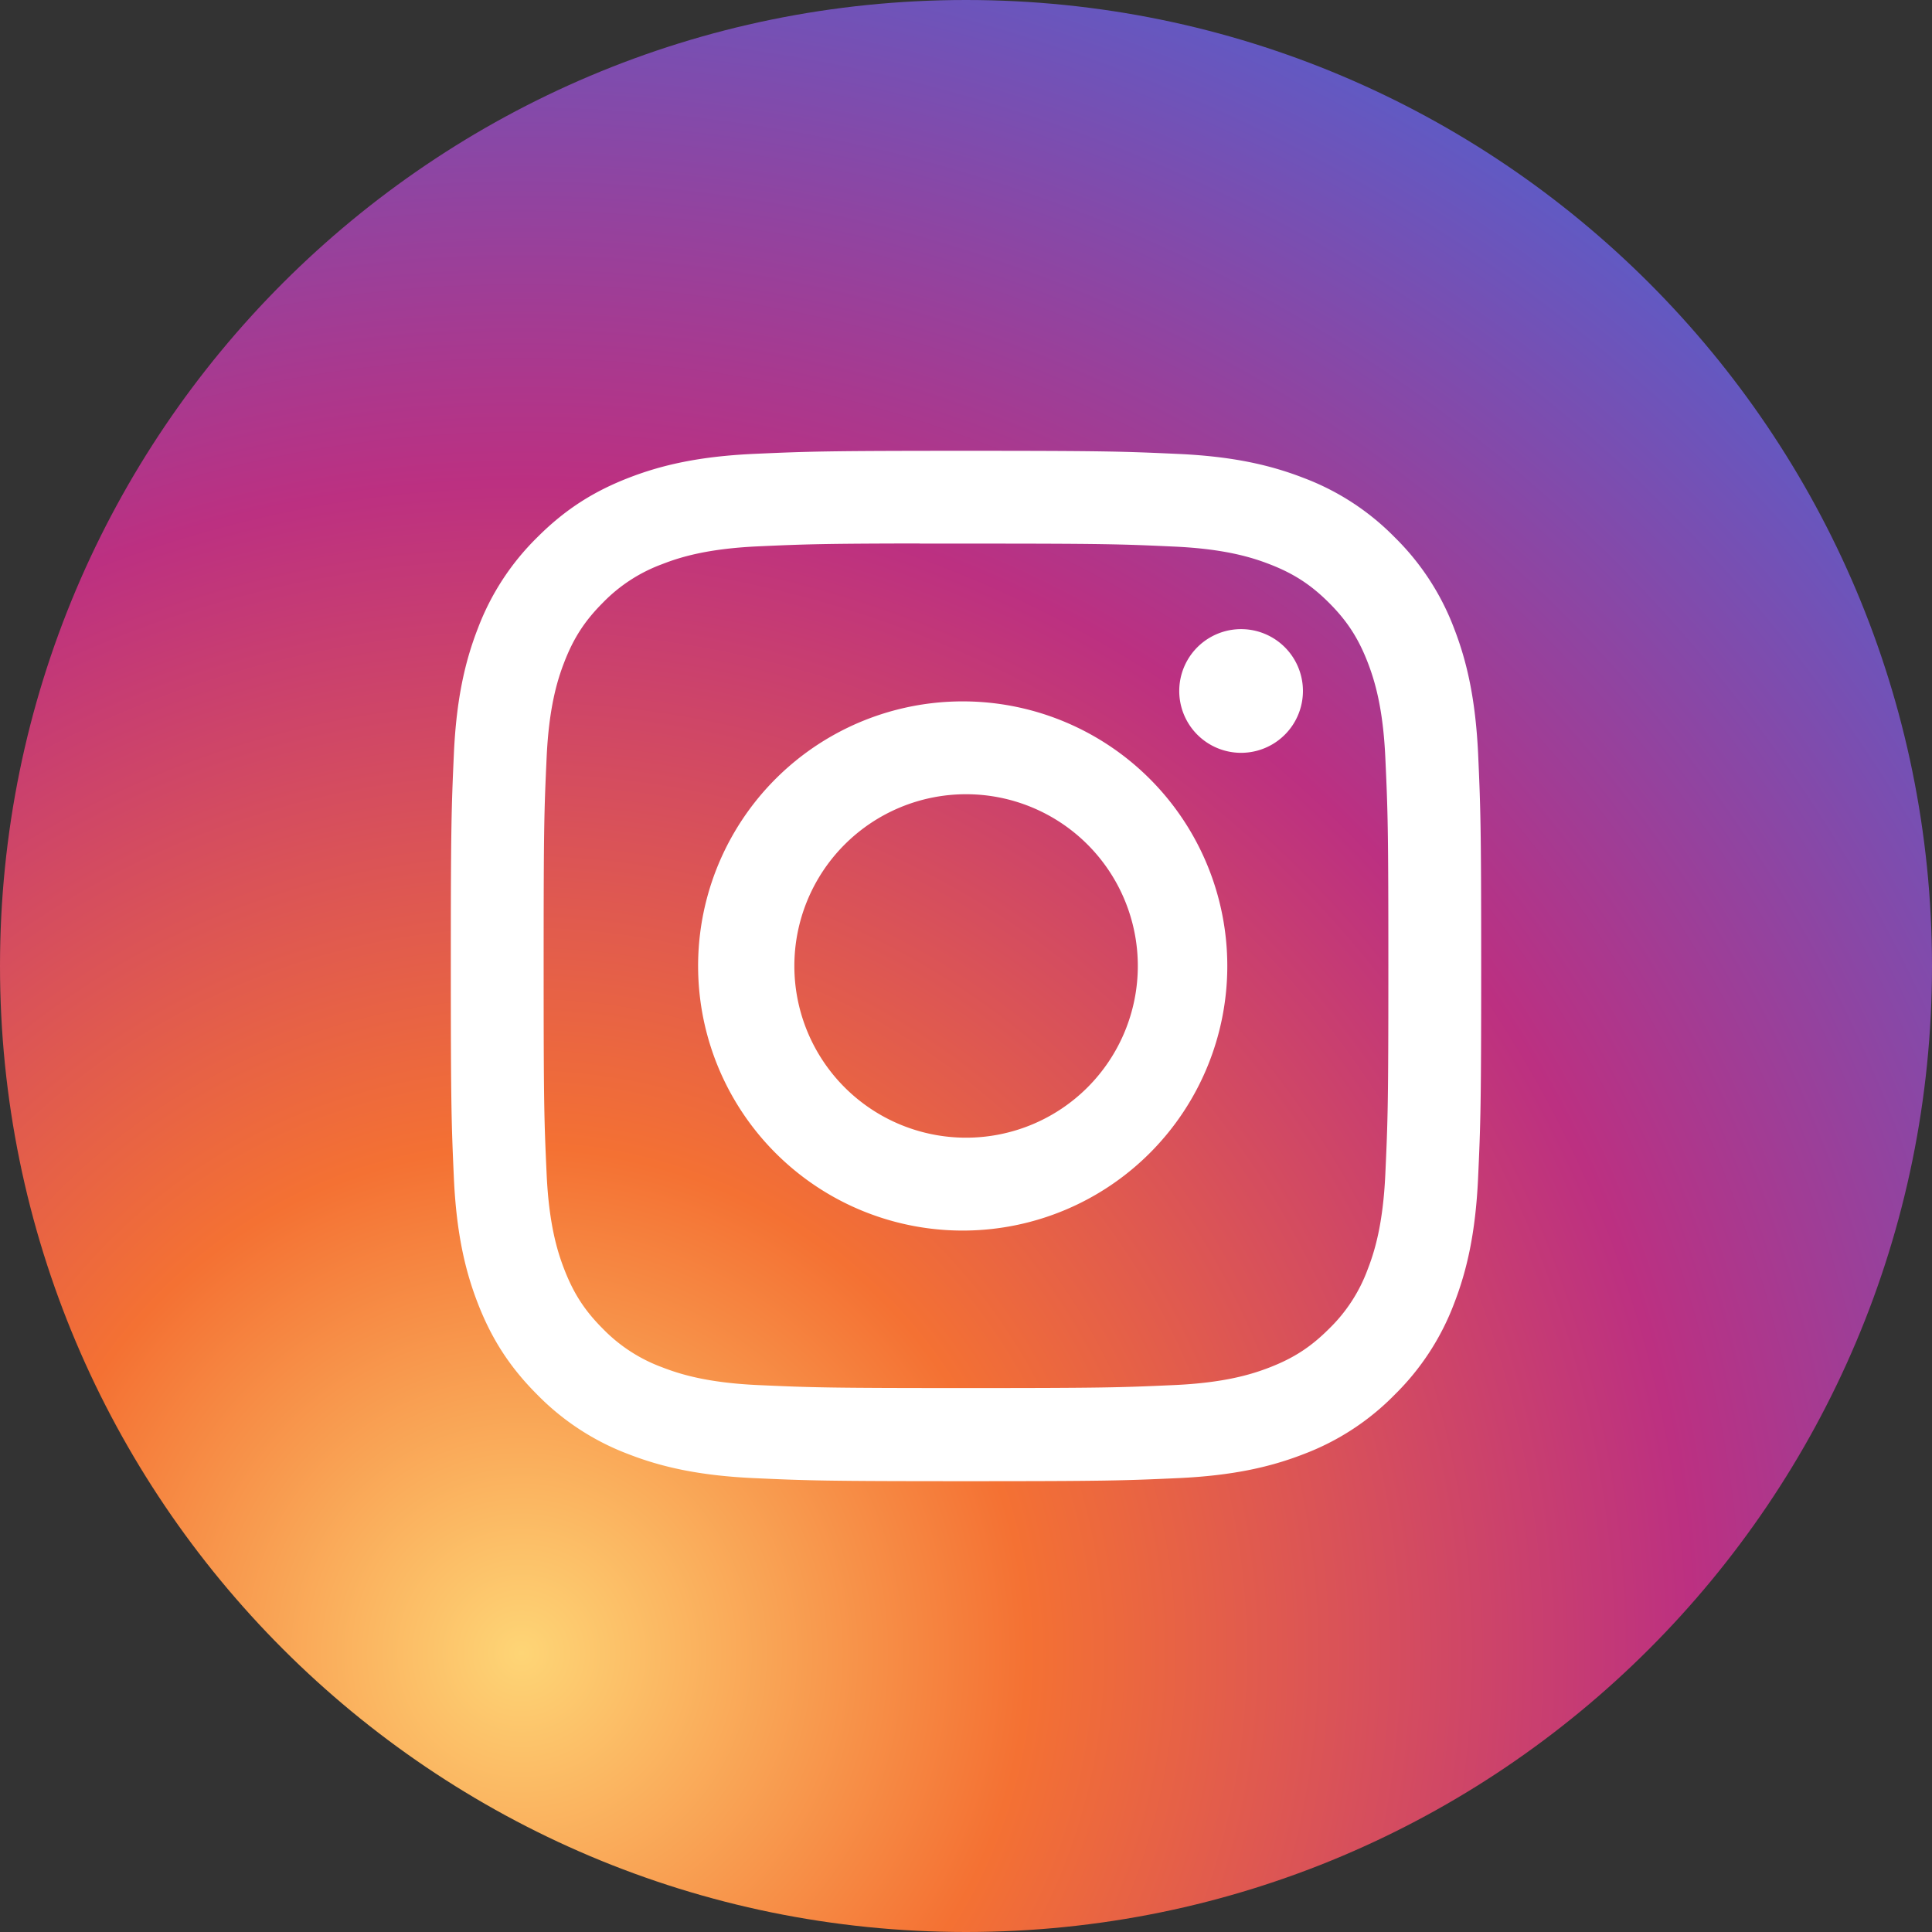 <svg xmlns="http://www.w3.org/2000/svg" width="44" height="44" viewBox="0 0 44 44" xmlns:xlink="http://www.w3.org/1999/xlink"><rect x="0" y="0" width="44" height="44" fill="#333333" stroke="none"/><defs><radialGradient id="b" cx="27.18%" cy="85.572%" r="98.626%" fx="27.18%" fy="85.572%" gradientTransform="matrix(1 0 0 1.008 0 -.007)"><stop stop-color="#FED576" offset="0%"/><stop stop-color="#F47133" offset="26.335%"/><stop stop-color="#BC3081" offset="60.907%"/><stop stop-color="#4C63D2" offset="100%"/></radialGradient><path id="a" d="M0 22C0 9.85 9.85 0 22 0s22 9.85 22 22-9.85 22-22 22S0 34.15 0 22z"/></defs><g fill="none" fill-rule="evenodd"><mask id="c" fill="#fff"><use xlink:href="#a"/></mask><use fill="url(#b)" xlink:href="#a"/><path fill="#FFF" d="M22.001 10.267c-3.187 0-3.586.014-4.838.07-1.25.058-2.102.256-2.848.546-.772.3-1.426.7-2.078 1.353a5.76 5.76 0 00-1.355 2.078c-.29.746-.488 1.6-.545 2.848-.056 1.251-.07 1.652-.07 4.838 0 3.187.014 3.585.07 4.837.058 1.25.256 2.102.546 2.848.3.772.7 1.426 1.353 2.078a5.745 5.745 0 002.078 1.355c.746.29 1.6.487 2.848.545 1.252.057 1.651.07 4.838.07 3.186 0 3.585-.013 4.837-.07 1.249-.058 2.102-.255 2.849-.545a5.74 5.74 0 002.077-1.355 5.76 5.76 0 001.354-2.078c.289-.746.487-1.6.545-2.848.057-1.251.071-1.65.071-4.837 0-3.186-.014-3.586-.07-4.838-.06-1.25-.257-2.102-.546-2.848a5.759 5.759 0 00-1.354-2.078 5.734 5.734 0 00-2.078-1.353c-.748-.29-1.6-.488-2.85-.545-1.252-.057-1.65-.071-4.838-.071h.004zM20.95 12.38H22c3.133 0 3.504.011 4.741.068 1.144.052 1.765.243 2.179.404.547.212.938.467 1.348.877.41.41.665.802.878 1.35.16.413.352 1.034.404 2.178.057 1.237.069 1.608.069 4.74 0 3.13-.012 3.502-.069 4.74-.052 1.143-.243 1.764-.404 2.177a3.628 3.628 0 01-.878 1.348c-.41.41-.8.665-1.348.878-.413.161-1.035.352-2.179.404-1.237.056-1.608.068-4.74.068-3.134 0-3.505-.012-4.742-.068-1.144-.053-1.765-.244-2.179-.405a3.634 3.634 0 01-1.35-.877c-.41-.41-.664-.8-.877-1.349-.161-.413-.352-1.034-.404-2.178-.057-1.237-.068-1.608-.068-4.742 0-3.133.011-3.502.068-4.74.052-1.143.243-1.764.404-2.178.212-.547.467-.939.878-1.35a3.63 3.63 0 011.35-.877c.413-.162 1.034-.352 2.178-.405 1.082-.049 1.502-.063 3.689-.066v.003zm7.315 1.948a1.408 1.408 0 100 2.817 1.408 1.408 0 000-2.817zm-6.263 1.646a6.026 6.026 0 10.001 12.051 6.026 6.026 0 00-.001-12.051zm0 2.114a3.911 3.911 0 110 7.822 3.911 3.911 0 010-7.822z" mask="url(#c)"/></g></svg>